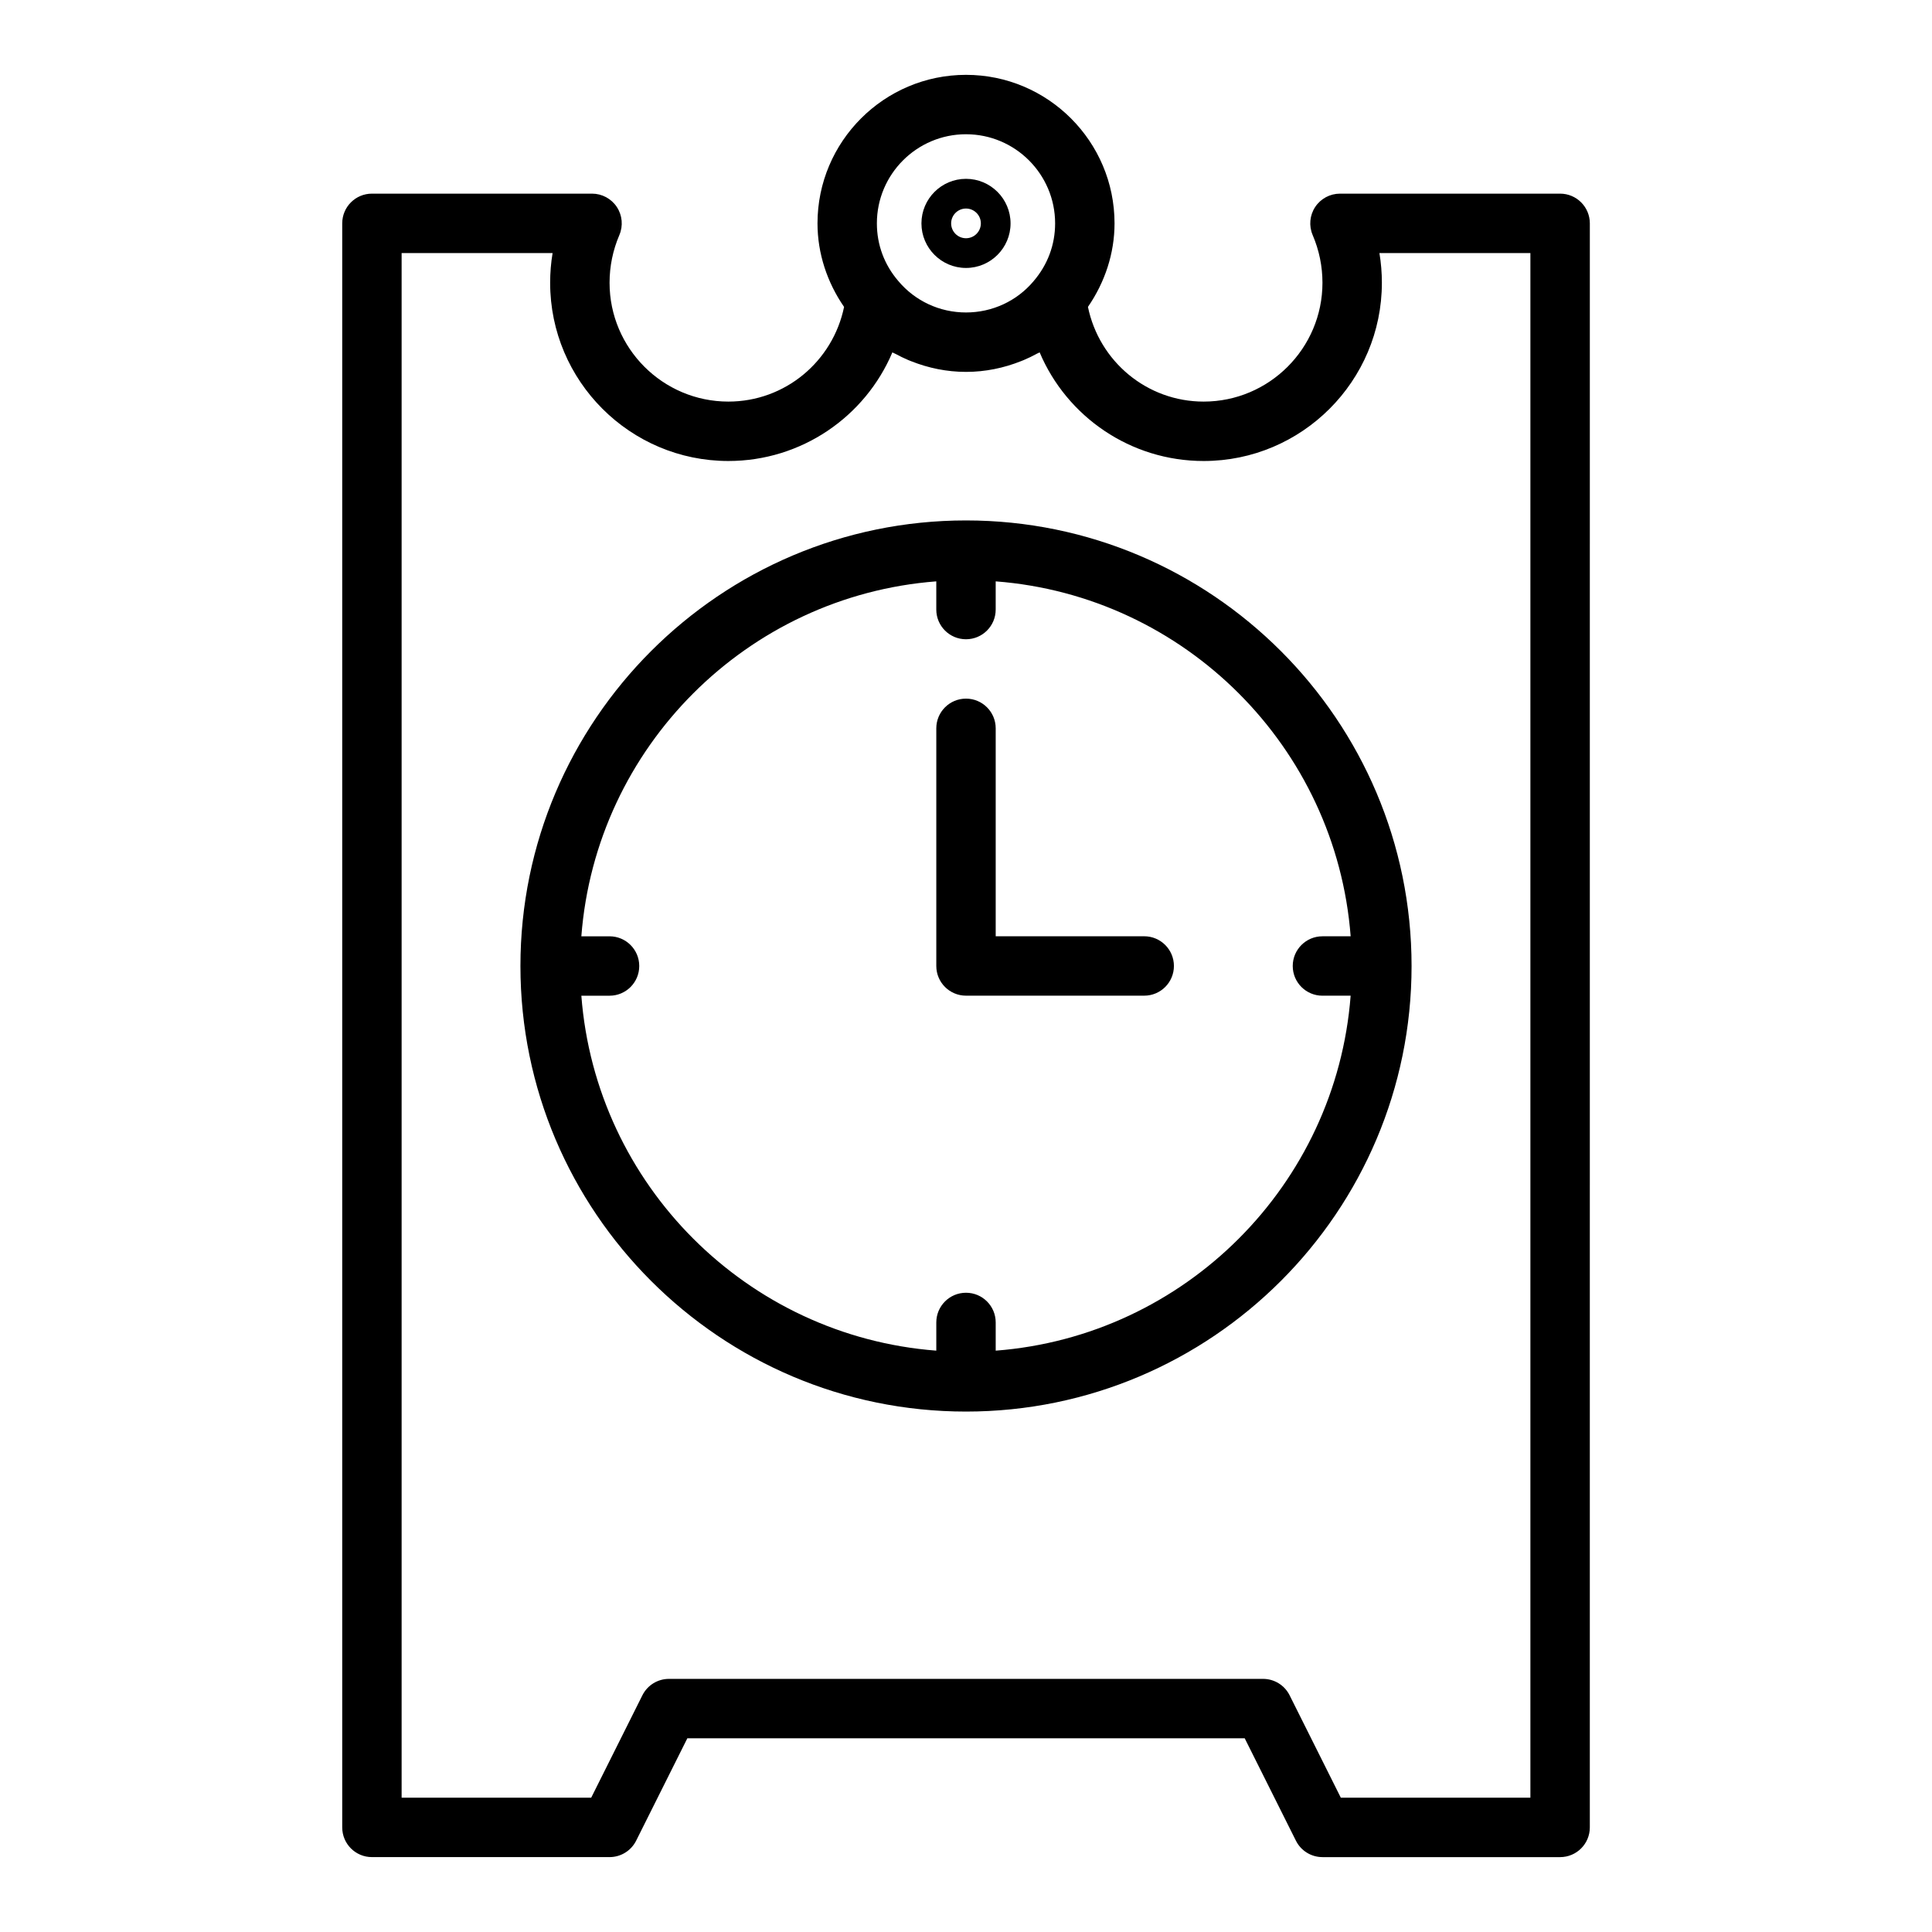 <?xml version="1.0" encoding="UTF-8"?>
<!-- The Best Svg Icon site in the world: iconSvg.co, Visit us! https://iconsvg.co -->
<svg fill="#000000" width="800px" height="800px" version="1.1" viewBox="144 144 512 512" xmlns="http://www.w3.org/2000/svg">
 <g>
  <path d="m557.44 195.32h-58.332c-2.644 0-5.113 1.324-6.57 3.531-1.457 2.207-1.711 4.996-0.672 7.43 1.727 4.039 2.598 8.297 2.598 12.656 0 17.363-14.125 31.488-31.488 31.488-15.023 0-27.676-10.641-30.66-25.094 4.488-6.512 7.047-14.184 7.047-22.137 0-21.703-17.66-39.359-39.359-39.359-21.703 0-39.359 17.66-39.359 39.359 0 7.977 2.57 15.66 7.043 22.145-2.988 14.449-15.637 25.086-30.66 25.086-17.363 0-31.488-14.125-31.488-31.488 0-4.359 0.871-8.617 2.598-12.652 1.039-2.434 0.785-5.223-0.672-7.43-1.457-2.207-3.926-3.535-6.57-3.535h-58.332c-4.348 0-7.871 3.523-7.871 7.871v425.09c0 4.352 3.523 7.871 7.871 7.871h62.977c2.984 0 5.707-1.684 7.043-4.352l13.566-27.133h147.71l13.57 27.137c1.332 2.668 4.059 4.352 7.039 4.352h62.977c4.348 0 7.871-3.519 7.871-7.871l0.004-425.09c0-4.348-3.527-7.875-7.875-7.875zm-157.44-15.742c13.023 0 23.617 10.594 23.617 23.617 0 5.664-1.957 10.941-5.715 15.328-4.422 5.266-10.945 8.285-17.902 8.285s-13.48-3.019-17.953-8.352c-3.707-4.32-5.664-9.598-5.664-15.262 0-13.023 10.594-23.617 23.617-23.617zm149.57 440.83h-50.238l-13.57-27.137c-1.332-2.668-4.055-4.352-7.039-4.352h-157.44c-2.984 0-5.707 1.684-7.043 4.352l-13.566 27.137h-50.238v-409.34h40.008c-0.434 2.59-0.648 5.215-0.648 7.871 0 26.047 21.188 47.23 47.23 47.23 19.363 0 36.25-11.727 43.465-28.785 0.277 0.16 0.578 0.266 0.859 0.414 1.086 0.586 2.191 1.125 3.328 1.609 0.258 0.105 0.52 0.211 0.781 0.312 4.57 1.82 9.48 2.836 14.547 2.836 5.086 0 10.016-1.023 14.594-2.852 0.227-0.09 0.449-0.176 0.676-0.27 1.207-0.508 2.383-1.078 3.527-1.707 0.23-0.125 0.484-0.215 0.715-0.344 7.211 17.059 24.098 28.789 43.465 28.789 26.047 0 47.23-21.188 47.23-47.23 0-2.656-0.215-5.281-0.648-7.871l40.008-0.004z"/>
  <path d="m400 215.01c6.512 0 11.809-5.297 11.809-11.809-0.004-6.512-5.297-11.809-11.809-11.809s-11.809 5.297-11.809 11.809 5.297 11.809 11.809 11.809zm0-15.746c2.172 0 3.938 1.766 3.938 3.938-0.004 2.172-1.766 3.934-3.938 3.934s-3.938-1.762-3.938-3.934 1.766-3.938 3.938-3.938z"/>
  <path d="m400 281.92c-65.109 0-118.08 52.973-118.08 118.08 0 65.113 52.973 118.08 118.08 118.08s118.08-52.969 118.08-118.08c-0.004-65.109-52.973-118.08-118.08-118.08zm7.871 220.02v-7.477c0-4.352-3.523-7.871-7.871-7.871s-7.871 3.519-7.871 7.871v7.473c-50.148-3.844-90.223-43.918-94.066-94.062h7.473c4.348 0 7.871-3.523 7.871-7.871s-3.523-7.871-7.871-7.871h-7.473c3.844-50.148 43.918-90.223 94.062-94.066v7.473c0 4.348 3.523 7.871 7.871 7.871s7.871-3.523 7.871-7.871v-7.473c50.152 3.844 90.223 43.918 94.07 94.062h-7.477c-4.348 0-7.871 3.523-7.871 7.871s3.523 7.871 7.871 7.871h7.473c-3.844 50.148-43.914 90.223-94.062 94.07z"/>
  <path d="m447.23 392.12h-39.359v-55.105c0-4.348-3.523-7.871-7.871-7.871s-7.871 3.523-7.871 7.871v62.977c0 4.348 3.523 7.871 7.871 7.871h47.23c4.348 0 7.871-3.523 7.871-7.871 0-4.344-3.523-7.871-7.871-7.871z"/>
 </g>
</svg>